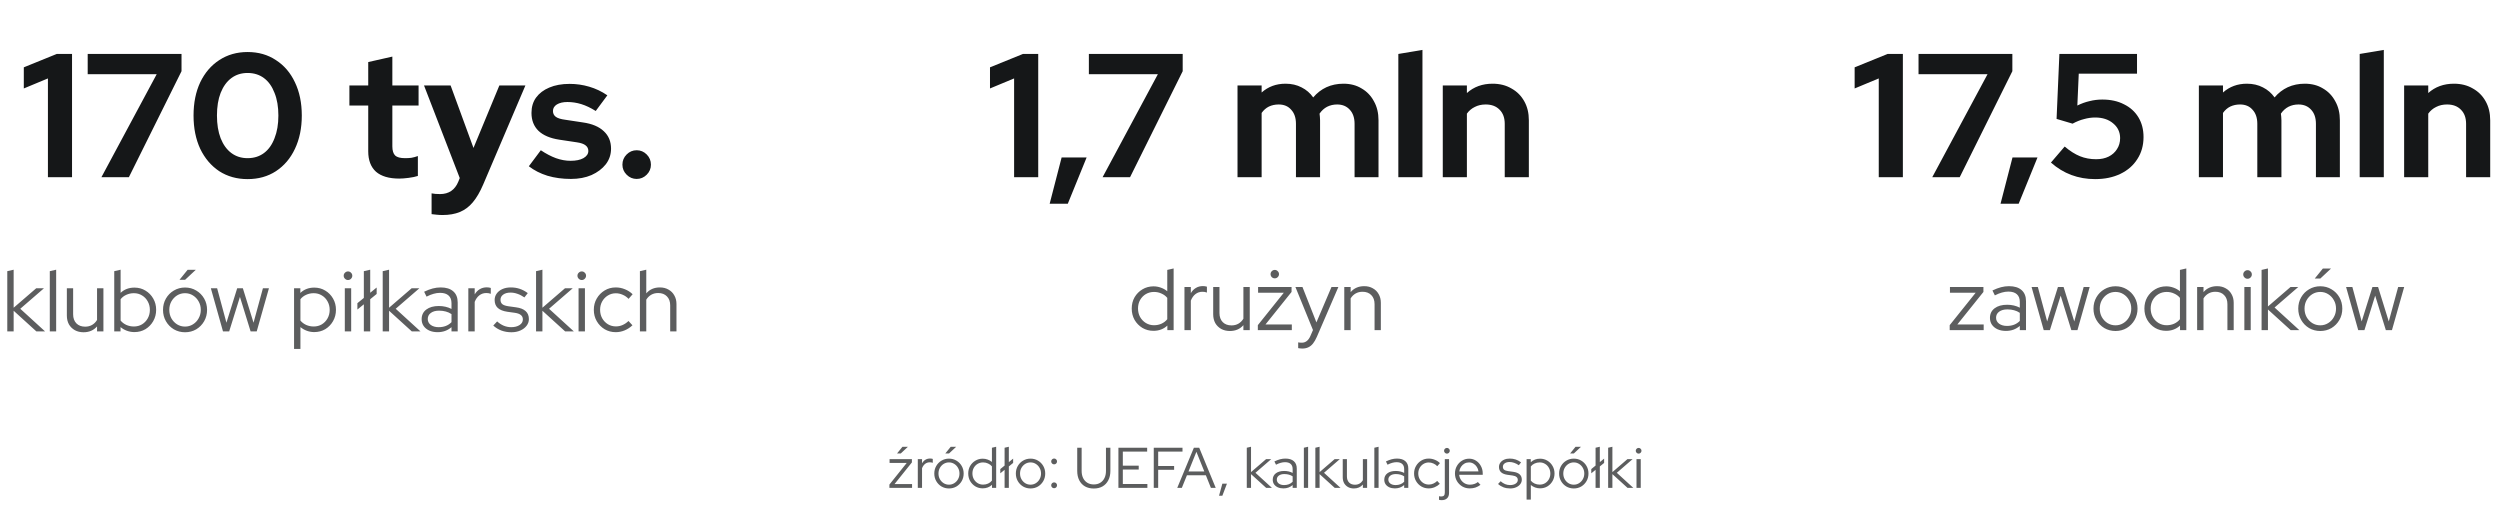 <svg width="523" height="110" viewBox="0 0 523 110" fill="none" xmlns="http://www.w3.org/2000/svg">
<path d="M393.036 37.065V16.406L387.991 18.505V14.086L394.877 11.288H398.081V37.065H393.036ZM404.23 37.065L415.793 15.522H401.357V11.288H420.985V14.896L409.974 37.065H404.23ZM418.51 42.626L421.014 32.941H426.243L422.303 42.626H418.51ZM438.299 37.47C434.74 37.47 431.659 36.316 429.056 34.008L431.929 30.657C433.033 31.59 434.101 32.265 435.132 32.683C436.164 33.1 437.293 33.309 438.52 33.309C439.527 33.309 440.398 33.125 441.135 32.756C441.871 32.388 442.448 31.873 442.866 31.21C443.308 30.547 443.529 29.774 443.529 28.89C443.529 27.638 443.038 26.607 442.056 25.797C441.098 24.986 439.846 24.581 438.299 24.581C437.538 24.581 436.765 24.692 435.979 24.913C435.194 25.109 434.396 25.428 433.586 25.87L430.235 24.876L430.824 11.288H447.064V15.412H434.875L434.58 22.077C435.415 21.66 436.262 21.353 437.121 21.157C437.98 20.936 438.876 20.825 439.809 20.825C441.552 20.825 443.062 21.157 444.339 21.82C445.64 22.458 446.646 23.366 447.358 24.544C448.07 25.723 448.426 27.098 448.426 28.669C448.426 30.412 447.997 31.946 447.137 33.272C446.303 34.598 445.124 35.629 443.602 36.365C442.08 37.102 440.312 37.47 438.299 37.47ZM460.003 37.065V17.879H465.048V19.352C466.423 18.125 468.092 17.511 470.056 17.511C471.308 17.511 472.425 17.769 473.407 18.284C474.389 18.775 475.199 19.475 475.838 20.383C476.623 19.45 477.544 18.738 478.6 18.247C479.68 17.756 480.871 17.511 482.172 17.511C483.62 17.511 484.884 17.842 485.965 18.505C487.069 19.143 487.929 20.04 488.542 21.193C489.181 22.323 489.5 23.648 489.5 25.171V37.065H484.492V25.907C484.492 24.655 484.16 23.673 483.497 22.961C482.835 22.224 481.951 21.856 480.846 21.856C480.085 21.856 479.385 22.016 478.747 22.335C478.133 22.654 477.605 23.133 477.163 23.771C477.188 23.992 477.213 24.213 477.237 24.434C477.262 24.655 477.274 24.901 477.274 25.171V37.065H472.229V25.907C472.229 24.655 471.898 23.673 471.235 22.961C470.596 22.224 469.725 21.856 468.62 21.856C467.859 21.856 467.172 22.004 466.558 22.298C465.969 22.593 465.465 23.035 465.048 23.624V37.065H460.003ZM493.647 37.065V11.288L498.692 10.441V37.065H493.647ZM502.944 37.065V17.879H507.989V19.463C509.437 18.162 511.229 17.511 513.365 17.511C514.863 17.511 516.176 17.842 517.306 18.505C518.459 19.143 519.355 20.04 519.994 21.193C520.632 22.323 520.951 23.648 520.951 25.171V37.065H515.906V25.907C515.906 24.655 515.55 23.673 514.838 22.961C514.126 22.224 513.157 21.856 511.929 21.856C511.07 21.856 510.309 22.028 509.646 22.372C508.983 22.691 508.431 23.157 507.989 23.771V37.065H502.944Z" fill="#151718"/>
<path d="M407.876 69.065V68.021L413.312 61.235H407.93V60.047H414.932V61.073L409.478 67.877H414.986V69.065H407.876ZM419.628 69.227C418.968 69.227 418.386 69.113 417.882 68.885C417.39 68.657 417 68.339 416.712 67.931C416.436 67.523 416.298 67.049 416.298 66.509C416.298 65.657 416.622 64.985 417.27 64.493C417.918 64.001 418.794 63.755 419.898 63.755C420.87 63.755 421.752 63.959 422.544 64.367V63.179C422.544 62.459 422.34 61.919 421.932 61.559C421.524 61.187 420.93 61.001 420.15 61.001C419.706 61.001 419.256 61.067 418.8 61.199C418.356 61.319 417.864 61.517 417.324 61.793L416.82 60.767C417.468 60.455 418.068 60.227 418.62 60.083C419.172 59.939 419.724 59.867 420.276 59.867C421.416 59.867 422.292 60.137 422.904 60.677C423.528 61.217 423.84 61.991 423.84 62.999V69.065H422.544V68.183C422.136 68.531 421.686 68.795 421.194 68.975C420.714 69.143 420.192 69.227 419.628 69.227ZM417.576 66.473C417.576 66.977 417.786 67.391 418.206 67.715C418.638 68.027 419.19 68.183 419.862 68.183C420.402 68.183 420.894 68.099 421.338 67.931C421.782 67.763 422.184 67.499 422.544 67.139V65.447C422.172 65.195 421.776 65.015 421.356 64.907C420.936 64.787 420.462 64.727 419.934 64.727C419.214 64.727 418.638 64.889 418.206 65.213C417.786 65.525 417.576 65.945 417.576 66.473ZM427.546 69.065L425.008 60.047H426.322L428.266 67.247L430.516 60.047H431.704L433.936 67.247L435.898 60.047H437.158L434.602 69.065H433.324L431.092 61.847L428.842 69.065H427.546ZM442.564 69.245C441.712 69.245 440.932 69.041 440.224 68.633C439.528 68.213 438.976 67.649 438.568 66.941C438.16 66.233 437.956 65.441 437.956 64.565C437.956 63.689 438.16 62.897 438.568 62.189C438.976 61.481 439.528 60.923 440.224 60.515C440.932 60.095 441.712 59.885 442.564 59.885C443.428 59.885 444.208 60.095 444.904 60.515C445.6 60.923 446.152 61.481 446.56 62.189C446.968 62.897 447.172 63.689 447.172 64.565C447.172 65.441 446.968 66.233 446.56 66.941C446.152 67.649 445.6 68.213 444.904 68.633C444.208 69.041 443.428 69.245 442.564 69.245ZM442.564 68.057C443.176 68.057 443.728 67.901 444.22 67.589C444.724 67.277 445.12 66.857 445.408 66.329C445.708 65.801 445.858 65.213 445.858 64.565C445.858 63.905 445.708 63.317 445.408 62.801C445.12 62.273 444.724 61.853 444.22 61.541C443.728 61.229 443.176 61.073 442.564 61.073C441.952 61.073 441.394 61.229 440.89 61.541C440.398 61.853 440.002 62.273 439.702 62.801C439.414 63.317 439.27 63.905 439.27 64.565C439.27 65.213 439.414 65.801 439.702 66.329C440.002 66.857 440.398 67.277 440.89 67.589C441.394 67.901 441.952 68.057 442.564 68.057ZM453.145 69.209C452.305 69.209 451.537 69.005 450.841 68.597C450.157 68.177 449.611 67.619 449.203 66.923C448.807 66.215 448.609 65.423 448.609 64.547C448.609 63.671 448.807 62.885 449.203 62.189C449.611 61.493 450.157 60.941 450.841 60.533C451.537 60.113 452.311 59.903 453.163 59.903C453.691 59.903 454.201 59.993 454.693 60.173C455.185 60.341 455.635 60.593 456.043 60.929V56.465L457.375 56.159V69.065H456.061V68.111C455.269 68.843 454.297 69.209 453.145 69.209ZM453.271 68.039C453.835 68.039 454.357 67.931 454.837 67.715C455.329 67.487 455.731 67.175 456.043 66.779V62.315C455.731 61.931 455.329 61.631 454.837 61.415C454.357 61.187 453.835 61.073 453.271 61.073C452.647 61.073 452.077 61.223 451.561 61.523C451.057 61.823 450.655 62.237 450.355 62.765C450.067 63.281 449.923 63.869 449.923 64.529C449.923 65.189 450.067 65.783 450.355 66.311C450.655 66.839 451.057 67.259 451.561 67.571C452.077 67.883 452.647 68.039 453.271 68.039ZM459.64 69.065V60.047H460.972V61.109C461.68 60.281 462.628 59.867 463.816 59.867C464.5 59.867 465.1 60.017 465.616 60.317C466.144 60.605 466.552 61.013 466.84 61.541C467.14 62.057 467.29 62.663 467.29 63.359V69.065H465.976V63.629C465.976 62.825 465.748 62.195 465.292 61.739C464.848 61.271 464.236 61.037 463.456 61.037C462.916 61.037 462.436 61.157 462.016 61.397C461.596 61.637 461.248 61.979 460.972 62.423V69.065H459.64ZM469.519 69.065V60.047H470.851V69.065H469.519ZM470.185 58.319C469.945 58.319 469.735 58.229 469.555 58.049C469.375 57.869 469.285 57.659 469.285 57.419C469.285 57.167 469.375 56.957 469.555 56.789C469.735 56.609 469.945 56.519 470.185 56.519C470.437 56.519 470.647 56.609 470.815 56.789C470.995 56.957 471.085 57.167 471.085 57.419C471.085 57.659 470.995 57.869 470.815 58.049C470.647 58.229 470.437 58.319 470.185 58.319ZM473.122 69.065V56.465L474.454 56.159V64.115L479.17 60.047H480.79L475.84 64.331L481.024 69.065H479.206L474.454 64.745V69.065H473.122ZM485.402 69.245C484.55 69.245 483.77 69.041 483.062 68.633C482.366 68.213 481.814 67.649 481.406 66.941C480.998 66.233 480.794 65.441 480.794 64.565C480.794 63.689 480.998 62.897 481.406 62.189C481.814 61.481 482.366 60.923 483.062 60.515C483.77 60.095 484.55 59.885 485.402 59.885C486.266 59.885 487.046 60.095 487.742 60.515C488.438 60.923 488.99 61.481 489.398 62.189C489.806 62.897 490.01 63.689 490.01 64.565C490.01 65.441 489.806 66.233 489.398 66.941C488.99 67.649 488.438 68.213 487.742 68.633C487.046 69.041 486.266 69.245 485.402 69.245ZM485.402 68.057C486.014 68.057 486.566 67.901 487.058 67.589C487.562 67.277 487.958 66.857 488.246 66.329C488.546 65.801 488.696 65.213 488.696 64.565C488.696 63.905 488.546 63.317 488.246 62.801C487.958 62.273 487.562 61.853 487.058 61.541C486.566 61.229 486.014 61.073 485.402 61.073C484.79 61.073 484.232 61.229 483.728 61.541C483.236 61.853 482.84 62.273 482.54 62.801C482.252 63.317 482.108 63.905 482.108 64.565C482.108 65.213 482.252 65.801 482.54 66.329C482.84 66.857 483.236 67.277 483.728 67.589C484.232 67.901 484.79 68.057 485.402 68.057ZM484.25 58.265L485.942 56.177H487.652L485.42 58.265H484.25ZM493.341 69.065L490.803 60.047H492.117L494.061 67.247L496.311 60.047H497.499L499.731 67.247L501.693 60.047H502.953L500.397 69.065H499.119L496.887 61.847L494.637 69.065H493.341Z" fill="#5C5D5E"/>
<path d="M212.151 37.065V16.406L207.106 18.505V14.086L213.992 11.288H217.196V37.065H212.151ZM219.588 42.626L222.092 32.941H227.322L223.381 42.626H219.588ZM230.664 37.065L242.227 15.522H227.792V11.288H247.419V14.896L236.409 37.065H230.664ZM258.888 37.065V17.879H263.933V19.352C265.308 18.125 266.977 17.511 268.941 17.511C270.193 17.511 271.311 17.769 272.293 18.284C273.275 18.775 274.085 19.475 274.723 20.383C275.509 19.45 276.429 18.738 277.485 18.247C278.565 17.756 279.756 17.511 281.057 17.511C282.505 17.511 283.77 17.842 284.85 18.505C285.955 19.143 286.814 20.04 287.428 21.193C288.066 22.323 288.385 23.648 288.385 25.171V37.065H283.377V25.907C283.377 24.655 283.045 23.673 282.383 22.961C281.72 22.224 280.836 21.856 279.731 21.856C278.97 21.856 278.27 22.016 277.632 22.335C277.018 22.654 276.491 23.133 276.049 23.771C276.073 23.992 276.098 24.213 276.122 24.434C276.147 24.655 276.159 24.901 276.159 25.171V37.065H271.114V25.907C271.114 24.655 270.783 23.673 270.12 22.961C269.482 22.224 268.61 21.856 267.505 21.856C266.744 21.856 266.057 22.004 265.443 22.298C264.854 22.593 264.351 23.035 263.933 23.624V37.065H258.888ZM292.532 37.065V11.288L297.577 10.441V37.065H292.532ZM301.829 37.065V17.879H306.874V19.463C308.322 18.162 310.115 17.511 312.25 17.511C313.748 17.511 315.061 17.842 316.191 18.505C317.345 19.143 318.241 20.04 318.879 21.193C319.517 22.323 319.836 23.648 319.836 25.171V37.065H314.791V25.907C314.791 24.655 314.435 23.673 313.723 22.961C313.011 22.224 312.042 21.856 310.814 21.856C309.955 21.856 309.194 22.028 308.531 22.372C307.868 22.691 307.316 23.157 306.874 23.771V37.065H301.829Z" fill="#151718"/>
<path d="M241.294 69.209C240.454 69.209 239.686 69.005 238.99 68.597C238.306 68.177 237.76 67.619 237.352 66.923C236.956 66.215 236.758 65.423 236.758 64.547C236.758 63.671 236.956 62.885 237.352 62.189C237.76 61.493 238.306 60.941 238.99 60.533C239.686 60.113 240.46 59.903 241.312 59.903C241.84 59.903 242.35 59.993 242.842 60.173C243.334 60.341 243.784 60.593 244.192 60.929V56.465L245.524 56.159V69.065H244.21V68.111C243.418 68.843 242.446 69.209 241.294 69.209ZM241.42 68.039C241.984 68.039 242.506 67.931 242.986 67.715C243.478 67.487 243.88 67.175 244.192 66.779V62.315C243.88 61.931 243.478 61.631 242.986 61.415C242.506 61.187 241.984 61.073 241.42 61.073C240.796 61.073 240.226 61.223 239.71 61.523C239.206 61.823 238.804 62.237 238.504 62.765C238.216 63.281 238.072 63.869 238.072 64.529C238.072 65.189 238.216 65.783 238.504 66.311C238.804 66.839 239.206 67.259 239.71 67.571C240.226 67.883 240.796 68.039 241.42 68.039ZM247.789 69.065V60.047H249.121V61.325C249.397 60.857 249.745 60.497 250.165 60.245C250.597 59.981 251.089 59.849 251.641 59.849C251.953 59.849 252.235 59.891 252.487 59.975V61.199C252.331 61.139 252.175 61.097 252.019 61.073C251.863 61.049 251.707 61.037 251.551 61.037C250.999 61.037 250.513 61.199 250.093 61.523C249.685 61.835 249.361 62.291 249.121 62.891V69.065H247.789ZM257.292 69.245C256.608 69.245 256.002 69.101 255.474 68.813C254.946 68.513 254.532 68.105 254.232 67.589C253.944 67.061 253.8 66.449 253.8 65.753V60.047H255.114V65.483C255.114 66.287 255.342 66.923 255.798 67.391C256.254 67.847 256.866 68.075 257.634 68.075C258.174 68.075 258.654 67.955 259.074 67.715C259.506 67.463 259.854 67.115 260.118 66.671V60.047H261.45V69.065H260.118V68.021C259.41 68.837 258.468 69.245 257.292 69.245ZM263.139 69.065V68.021L268.575 61.235H263.193V60.047H270.195V61.073L264.741 67.877H270.249V69.065H263.139ZM266.685 58.229C266.445 58.229 266.235 58.145 266.055 57.977C265.887 57.797 265.803 57.587 265.803 57.347C265.803 57.107 265.887 56.903 266.055 56.735C266.235 56.555 266.445 56.465 266.685 56.465C266.925 56.465 267.129 56.555 267.297 56.735C267.477 56.903 267.567 57.107 267.567 57.347C267.567 57.587 267.477 57.797 267.297 57.977C267.129 58.145 266.925 58.229 266.685 58.229ZM272.425 72.917C272.257 72.917 272.095 72.905 271.939 72.881C271.795 72.869 271.675 72.851 271.579 72.827V71.621C271.783 71.669 272.035 71.693 272.335 71.693C273.127 71.693 273.727 71.225 274.135 70.289L274.675 69.047L271.003 60.047H272.479L275.395 67.445L278.545 60.047H279.985L275.485 70.469C275.233 71.045 274.963 71.513 274.675 71.873C274.387 72.233 274.057 72.497 273.685 72.665C273.325 72.833 272.905 72.917 272.425 72.917ZM281.223 69.065V60.047H282.555V61.109C283.263 60.281 284.211 59.867 285.399 59.867C286.083 59.867 286.683 60.017 287.199 60.317C287.727 60.605 288.135 61.013 288.423 61.541C288.723 62.057 288.873 62.663 288.873 63.359V69.065H287.559V63.629C287.559 62.825 287.331 62.195 286.875 61.739C286.431 61.271 285.819 61.037 285.039 61.037C284.499 61.037 284.019 61.157 283.599 61.397C283.179 61.637 282.831 61.979 282.555 62.423V69.065H281.223Z" fill="#5C5D5E"/>
<path d="M10.025 37.065V16.406L4.98 18.505V14.086L11.866 11.288H15.07V37.065H10.025ZM21.219 37.065L32.782 15.522H18.346V11.288H37.974V14.896L26.963 37.065H21.219ZM51.794 37.47C49.56 37.47 47.584 36.918 45.865 35.813C44.171 34.684 42.846 33.125 41.888 31.136C40.955 29.123 40.489 26.803 40.489 24.176C40.489 21.525 40.955 19.205 41.888 17.216C42.846 15.228 44.171 13.681 45.865 12.576C47.584 11.447 49.56 10.883 51.794 10.883C54.053 10.883 56.029 11.447 57.723 12.576C59.441 13.681 60.767 15.228 61.7 17.216C62.657 19.205 63.136 21.525 63.136 24.176C63.136 26.803 62.657 29.123 61.7 31.136C60.767 33.125 59.441 34.684 57.723 35.813C56.029 36.918 54.053 37.47 51.794 37.47ZM51.794 33.088C53.12 33.088 54.261 32.732 55.219 32.02C56.176 31.308 56.913 30.277 57.428 28.927C57.968 27.576 58.238 25.993 58.238 24.176C58.238 22.335 57.968 20.752 57.428 19.426C56.913 18.076 56.176 17.044 55.219 16.333C54.261 15.621 53.12 15.265 51.794 15.265C50.493 15.265 49.364 15.621 48.406 16.333C47.449 17.044 46.7 18.076 46.16 19.426C45.644 20.752 45.387 22.335 45.387 24.176C45.387 25.993 45.644 27.576 46.16 28.927C46.7 30.277 47.449 31.308 48.406 32.02C49.364 32.732 50.493 33.088 51.794 33.088ZM83.515 37.359C81.379 37.359 79.759 36.881 78.654 35.923C77.574 34.941 77.034 33.517 77.034 31.652V22.077H73.094V17.879H77.034V12.982L82.079 11.84V17.879H87.566V22.077H82.079V30.621C82.079 31.504 82.276 32.143 82.668 32.535C83.061 32.904 83.749 33.088 84.731 33.088C85.222 33.088 85.663 33.063 86.056 33.014C86.474 32.941 86.928 32.818 87.419 32.646V36.807C86.903 36.979 86.253 37.114 85.467 37.212C84.706 37.31 84.055 37.359 83.515 37.359ZM92.572 44.982C92.13 44.982 91.7 44.958 91.283 44.909C90.89 44.884 90.558 44.847 90.288 44.798V40.453C90.779 40.551 91.369 40.6 92.056 40.6C93.897 40.6 95.174 39.729 95.886 37.986L96.18 37.249L88.705 17.879H94.266L99.053 30.952L104.466 17.879H109.916L101.078 38.612C100.415 40.158 99.691 41.398 98.905 42.331C98.12 43.264 97.212 43.939 96.18 44.356C95.174 44.774 93.971 44.982 92.572 44.982ZM119.435 37.433C117.667 37.433 116.034 37.212 114.537 36.77C113.039 36.304 111.738 35.641 110.633 34.782L113.138 31.431C114.242 32.167 115.298 32.72 116.304 33.088C117.336 33.456 118.354 33.64 119.361 33.64C120.49 33.64 121.386 33.456 122.049 33.088C122.737 32.695 123.08 32.192 123.08 31.578C123.08 31.087 122.884 30.694 122.491 30.4C122.123 30.105 121.521 29.896 120.687 29.774L117.004 29.221C115.089 28.927 113.641 28.313 112.659 27.38C111.677 26.423 111.186 25.171 111.186 23.624C111.186 22.372 111.505 21.304 112.143 20.42C112.806 19.512 113.727 18.812 114.905 18.321C116.108 17.806 117.532 17.548 119.177 17.548C120.576 17.548 121.939 17.744 123.264 18.137C124.615 18.53 125.879 19.131 127.057 19.941L124.627 23.219C123.571 22.556 122.565 22.077 121.607 21.783C120.65 21.488 119.68 21.341 118.698 21.341C117.79 21.341 117.053 21.513 116.489 21.856C115.949 22.2 115.678 22.654 115.678 23.219C115.678 23.734 115.875 24.139 116.268 24.434C116.66 24.729 117.336 24.937 118.293 25.06L121.939 25.612C123.854 25.883 125.314 26.496 126.321 27.454C127.327 28.387 127.831 29.602 127.831 31.099C127.831 32.327 127.462 33.419 126.726 34.377C125.989 35.31 124.995 36.058 123.743 36.623C122.491 37.163 121.055 37.433 119.435 37.433ZM133.192 37.433C132.382 37.433 131.682 37.139 131.093 36.549C130.504 35.96 130.209 35.261 130.209 34.45C130.209 33.616 130.504 32.904 131.093 32.315C131.682 31.725 132.382 31.431 133.192 31.431C134.002 31.431 134.702 31.725 135.291 32.315C135.88 32.904 136.175 33.616 136.175 34.45C136.175 35.261 135.88 35.96 135.291 36.549C134.702 37.139 134.002 37.433 133.192 37.433Z" fill="#151718"/>
<path d="M1.523 69.328V56.728L2.855 56.422V64.378L7.571 60.31H9.191L4.241 64.594L9.425 69.328H7.607L2.855 65.008V69.328H1.523ZM10.417 69.328V56.728L11.749 56.422V69.328H10.417ZM17.477 69.508C16.793 69.508 16.187 69.364 15.659 69.076C15.131 68.776 14.717 68.368 14.417 67.852C14.129 67.324 13.985 66.712 13.985 66.016V60.31H15.299V65.746C15.299 66.55 15.527 67.186 15.983 67.654C16.439 68.11 17.051 68.338 17.819 68.338C18.359 68.338 18.839 68.218 19.259 67.978C19.691 67.726 20.039 67.378 20.303 66.934V60.31H21.635V69.328H20.303V68.284C19.595 69.1 18.653 69.508 17.477 69.508ZM23.9 69.328V56.728L25.232 56.422V61.264C26 60.532 26.966 60.166 28.13 60.166C28.982 60.166 29.75 60.376 30.434 60.796C31.118 61.204 31.658 61.756 32.054 62.452C32.462 63.148 32.666 63.934 32.666 64.81C32.666 65.686 32.462 66.478 32.054 67.186C31.658 67.882 31.118 68.44 30.434 68.86C29.75 69.268 28.976 69.472 28.112 69.472C27.584 69.472 27.068 69.382 26.564 69.202C26.072 69.022 25.622 68.764 25.214 68.428V69.328H23.9ZM28.004 68.302C28.64 68.302 29.21 68.152 29.714 67.852C30.218 67.54 30.614 67.126 30.902 66.61C31.202 66.082 31.352 65.488 31.352 64.828C31.352 64.168 31.202 63.574 30.902 63.046C30.614 62.518 30.218 62.104 29.714 61.804C29.21 61.492 28.64 61.336 28.004 61.336C27.44 61.336 26.912 61.45 26.42 61.678C25.94 61.894 25.544 62.2 25.232 62.596V67.06C25.544 67.444 25.946 67.75 26.438 67.978C26.93 68.194 27.452 68.302 28.004 68.302ZM38.711 69.508C37.859 69.508 37.079 69.304 36.371 68.896C35.675 68.476 35.123 67.912 34.715 67.204C34.307 66.496 34.103 65.704 34.103 64.828C34.103 63.952 34.307 63.16 34.715 62.452C35.123 61.744 35.675 61.186 36.371 60.778C37.079 60.358 37.859 60.148 38.711 60.148C39.575 60.148 40.355 60.358 41.051 60.778C41.747 61.186 42.299 61.744 42.707 62.452C43.115 63.16 43.319 63.952 43.319 64.828C43.319 65.704 43.115 66.496 42.707 67.204C42.299 67.912 41.747 68.476 41.051 68.896C40.355 69.304 39.575 69.508 38.711 69.508ZM38.711 68.32C39.323 68.32 39.875 68.164 40.367 67.852C40.871 67.54 41.267 67.12 41.555 66.592C41.855 66.064 42.005 65.476 42.005 64.828C42.005 64.168 41.855 63.58 41.555 63.064C41.267 62.536 40.871 62.116 40.367 61.804C39.875 61.492 39.323 61.336 38.711 61.336C38.099 61.336 37.541 61.492 37.037 61.804C36.545 62.116 36.149 62.536 35.849 63.064C35.561 63.58 35.417 64.168 35.417 64.828C35.417 65.476 35.561 66.064 35.849 66.592C36.149 67.12 36.545 67.54 37.037 67.852C37.541 68.164 38.099 68.32 38.711 68.32ZM37.559 58.528L39.251 56.44H40.961L38.729 58.528H37.559ZM46.649 69.328L44.111 60.31H45.425L47.369 67.51L49.619 60.31H50.807L53.039 67.51L55.001 60.31H56.261L53.705 69.328H52.427L50.195 62.11L47.945 69.328H46.649ZM61.517 73V60.31H62.831V61.282C63.611 60.538 64.583 60.166 65.747 60.166C66.599 60.166 67.367 60.376 68.051 60.796C68.735 61.204 69.275 61.756 69.671 62.452C70.079 63.148 70.283 63.934 70.283 64.81C70.283 65.686 70.079 66.478 69.671 67.186C69.275 67.882 68.735 68.44 68.051 68.86C67.367 69.268 66.593 69.472 65.729 69.472C65.201 69.472 64.691 69.382 64.199 69.202C63.707 69.022 63.257 68.764 62.849 68.428V73H61.517ZM65.621 68.302C66.257 68.302 66.827 68.152 67.331 67.852C67.835 67.54 68.231 67.126 68.519 66.61C68.819 66.082 68.969 65.488 68.969 64.828C68.969 64.168 68.819 63.574 68.519 63.046C68.231 62.518 67.835 62.104 67.331 61.804C66.827 61.492 66.257 61.336 65.621 61.336C65.057 61.336 64.529 61.45 64.037 61.678C63.557 61.894 63.161 62.2 62.849 62.596V67.06C63.161 67.444 63.563 67.75 64.055 67.978C64.547 68.194 65.069 68.302 65.621 68.302ZM72.134 69.328V60.31H73.466V69.328H72.134ZM72.8 58.582C72.56 58.582 72.35 58.492 72.17 58.312C71.99 58.132 71.9 57.922 71.9 57.682C71.9 57.43 71.99 57.22 72.17 57.052C72.35 56.872 72.56 56.782 72.8 56.782C73.052 56.782 73.262 56.872 73.43 57.052C73.61 57.22 73.7 57.43 73.7 57.682C73.7 57.922 73.61 58.132 73.43 58.312C73.262 58.492 73.052 58.582 72.8 58.582ZM76.115 69.328V63.658L74.766 64.756V63.424L76.115 62.326V56.728L77.448 56.422V61.246L78.797 60.148V61.498L77.448 62.596V69.328H76.115ZM80.062 69.328V56.728L81.394 56.422V64.378L86.11 60.31H87.73L82.78 64.594L87.964 69.328H86.146L81.394 65.008V69.328H80.062ZM91.537 69.49C90.877 69.49 90.295 69.376 89.791 69.148C89.299 68.92 88.909 68.602 88.621 68.194C88.345 67.786 88.207 67.312 88.207 66.772C88.207 65.92 88.531 65.248 89.179 64.756C89.827 64.264 90.703 64.018 91.807 64.018C92.779 64.018 93.661 64.222 94.453 64.63V63.442C94.453 62.722 94.249 62.182 93.841 61.822C93.433 61.45 92.839 61.264 92.059 61.264C91.615 61.264 91.165 61.33 90.709 61.462C90.265 61.582 89.773 61.78 89.233 62.056L88.729 61.03C89.377 60.718 89.977 60.49 90.529 60.346C91.081 60.202 91.633 60.13 92.185 60.13C93.325 60.13 94.201 60.4 94.813 60.94C95.437 61.48 95.749 62.254 95.749 63.262V69.328H94.453V68.446C94.045 68.794 93.595 69.058 93.103 69.238C92.623 69.406 92.101 69.49 91.537 69.49ZM89.485 66.736C89.485 67.24 89.695 67.654 90.115 67.978C90.547 68.29 91.099 68.446 91.771 68.446C92.311 68.446 92.803 68.362 93.247 68.194C93.691 68.026 94.093 67.762 94.453 67.402V65.71C94.081 65.458 93.685 65.278 93.265 65.17C92.845 65.05 92.371 64.99 91.843 64.99C91.123 64.99 90.547 65.152 90.115 65.476C89.695 65.788 89.485 66.208 89.485 66.736ZM97.974 69.328V60.31H99.306V61.588C99.582 61.12 99.93 60.76 100.35 60.508C100.782 60.244 101.274 60.112 101.826 60.112C102.138 60.112 102.42 60.154 102.672 60.238V61.462C102.516 61.402 102.36 61.36 102.204 61.336C102.048 61.312 101.892 61.3 101.736 61.3C101.184 61.3 100.698 61.462 100.278 61.786C99.87 62.098 99.546 62.554 99.306 63.154V69.328H97.974ZM106.989 69.508C106.245 69.508 105.543 69.388 104.883 69.148C104.235 68.896 103.671 68.548 103.191 68.104L104.001 67.24C104.421 67.624 104.883 67.924 105.387 68.14C105.891 68.344 106.407 68.446 106.935 68.446C107.655 68.446 108.243 68.296 108.699 67.996C109.155 67.696 109.383 67.306 109.383 66.826C109.383 66.43 109.245 66.124 108.969 65.908C108.705 65.68 108.285 65.524 107.709 65.44L106.143 65.224C105.243 65.092 104.571 64.822 104.127 64.414C103.695 64.006 103.479 63.454 103.479 62.758C103.479 62.254 103.623 61.804 103.911 61.408C104.199 61.012 104.595 60.7 105.099 60.472C105.615 60.244 106.203 60.13 106.863 60.13C107.523 60.13 108.141 60.226 108.717 60.418C109.293 60.61 109.857 60.91 110.409 61.318L109.707 62.218C109.203 61.87 108.711 61.618 108.231 61.462C107.763 61.294 107.283 61.21 106.791 61.21C106.167 61.21 105.663 61.348 105.279 61.624C104.895 61.9 104.703 62.26 104.703 62.704C104.703 63.112 104.835 63.424 105.099 63.64C105.363 63.844 105.789 63.988 106.377 64.072L107.943 64.288C108.843 64.408 109.515 64.672 109.959 65.08C110.415 65.488 110.643 66.046 110.643 66.754C110.643 67.27 110.481 67.738 110.157 68.158C109.833 68.578 109.395 68.908 108.843 69.148C108.303 69.388 107.685 69.508 106.989 69.508ZM112.142 69.328V56.728L113.474 56.422V64.378L118.19 60.31H119.81L114.86 64.594L120.044 69.328H118.226L113.474 65.008V69.328H112.142ZM121.036 69.328V60.31H122.368V69.328H121.036ZM121.702 58.582C121.462 58.582 121.252 58.492 121.072 58.312C120.892 58.132 120.802 57.922 120.802 57.682C120.802 57.43 120.892 57.22 121.072 57.052C121.252 56.872 121.462 56.782 121.702 56.782C121.954 56.782 122.164 56.872 122.332 57.052C122.512 57.22 122.602 57.43 122.602 57.682C122.602 57.922 122.512 58.132 122.332 58.312C122.164 58.492 121.954 58.582 121.702 58.582ZM128.816 69.49C127.964 69.49 127.19 69.286 126.494 68.878C125.798 68.458 125.246 67.894 124.838 67.186C124.43 66.478 124.226 65.686 124.226 64.81C124.226 63.934 124.43 63.148 124.838 62.452C125.246 61.744 125.798 61.18 126.494 60.76C127.19 60.34 127.964 60.13 128.816 60.13C129.476 60.13 130.112 60.256 130.724 60.508C131.336 60.748 131.876 61.096 132.344 61.552L131.498 62.524C131.138 62.14 130.724 61.852 130.256 61.66C129.8 61.456 129.326 61.354 128.834 61.354C128.222 61.354 127.664 61.51 127.16 61.822C126.668 62.122 126.272 62.536 125.972 63.064C125.684 63.58 125.54 64.162 125.54 64.81C125.54 65.458 125.684 66.046 125.972 66.574C126.272 67.102 126.674 67.522 127.178 67.834C127.682 68.134 128.24 68.284 128.852 68.284C129.344 68.284 129.806 68.188 130.238 67.996C130.682 67.804 131.096 67.522 131.48 67.15L132.308 68.05C131.828 68.506 131.288 68.86 130.688 69.112C130.088 69.364 129.464 69.49 128.816 69.49ZM133.868 69.328V56.728L135.2 56.422V61.372C135.908 60.544 136.856 60.13 138.044 60.13C138.728 60.13 139.328 60.28 139.844 60.58C140.372 60.868 140.78 61.276 141.068 61.804C141.368 62.32 141.518 62.926 141.518 63.622V69.328H140.204V63.892C140.204 63.088 139.976 62.458 139.52 62.002C139.076 61.534 138.464 61.3 137.684 61.3C137.144 61.3 136.664 61.42 136.244 61.66C135.824 61.9 135.476 62.242 135.2 62.686V69.328H133.868Z" fill="#5C5D5E"/>
<path d="M186.064 102.065L186.064 101.369L189.688 96.845L186.1 96.845L186.1 96.053L190.768 96.053L190.768 96.737L187.132 101.273L190.804 101.273L190.804 102.065L186.064 102.065ZM187.66 94.865L188.788 93.473L189.928 93.473L188.44 94.865L187.66 94.865ZM192.003 102.065L192.003 96.053L192.891 96.053L192.891 96.905C193.075 96.593 193.307 96.353 193.587 96.185C193.875 96.009 194.203 95.921 194.571 95.921C194.779 95.921 194.967 95.949 195.135 96.005L195.135 96.821C195.031 96.781 194.927 96.753 194.823 96.737C194.719 96.721 194.615 96.713 194.511 96.713C194.143 96.713 193.819 96.821 193.539 97.037C193.267 97.245 193.051 97.549 192.891 97.949L192.891 102.065L192.003 102.065ZM198.526 102.185C197.958 102.185 197.438 102.049 196.966 101.777C196.502 101.497 196.134 101.121 195.862 100.649C195.59 100.177 195.454 99.649 195.454 99.065C195.454 98.481 195.59 97.953 195.862 97.481C196.134 97.009 196.502 96.637 196.966 96.365C197.438 96.085 197.958 95.945 198.526 95.945C199.102 95.945 199.622 96.085 200.086 96.365C200.55 96.637 200.918 97.009 201.19 97.481C201.462 97.953 201.598 98.481 201.598 99.065C201.598 99.649 201.462 100.177 201.19 100.649C200.918 101.121 200.55 101.497 200.086 101.777C199.622 102.049 199.102 102.185 198.526 102.185ZM198.526 101.393C198.934 101.393 199.302 101.289 199.63 101.081C199.966 100.873 200.23 100.593 200.422 100.241C200.622 99.889 200.722 99.497 200.722 99.065C200.722 98.625 200.622 98.233 200.422 97.889C200.23 97.537 199.966 97.257 199.63 97.049C199.302 96.841 198.934 96.737 198.526 96.737C198.118 96.737 197.746 96.841 197.41 97.049C197.082 97.257 196.818 97.537 196.618 97.889C196.426 98.233 196.33 98.625 196.33 99.065C196.33 99.497 196.426 99.889 196.618 100.241C196.818 100.593 197.082 100.873 197.41 101.081C197.746 101.289 198.118 101.393 198.526 101.393ZM197.758 94.865L198.886 93.473L200.026 93.473L198.538 94.865L197.758 94.865ZM205.579 102.161C205.019 102.161 204.507 102.025 204.043 101.753C203.587 101.473 203.223 101.101 202.951 100.637C202.687 100.165 202.555 99.637 202.555 99.053C202.555 98.469 202.687 97.945 202.951 97.481C203.223 97.017 203.587 96.649 204.043 96.377C204.507 96.097 205.023 95.957 205.591 95.957C205.943 95.957 206.283 96.017 206.611 96.137C206.939 96.249 207.239 96.417 207.511 96.641L207.511 93.665L208.399 93.461L208.399 102.065L207.523 102.065L207.523 101.429C206.995 101.917 206.347 102.161 205.579 102.161ZM205.663 101.381C206.039 101.381 206.387 101.309 206.707 101.165C207.035 101.013 207.303 100.805 207.511 100.541L207.511 97.565C207.303 97.309 207.035 97.109 206.707 96.965C206.387 96.813 206.039 96.737 205.663 96.737C205.247 96.737 204.867 96.837 204.523 97.037C204.187 97.237 203.919 97.513 203.719 97.865C203.527 98.209 203.431 98.601 203.431 99.041C203.431 99.481 203.527 99.877 203.719 100.229C203.919 100.581 204.187 100.861 204.523 101.069C204.867 101.277 205.247 101.381 205.663 101.381ZM210.161 102.065L210.161 98.285L209.261 99.017L209.261 98.129L210.161 97.397L210.161 93.665L211.049 93.461L211.049 96.677L211.949 95.945L211.949 96.845L211.049 97.577L211.049 102.065L210.161 102.065ZM215.588 102.185C215.02 102.185 214.5 102.049 214.028 101.777C213.564 101.497 213.196 101.121 212.924 100.649C212.652 100.177 212.516 99.649 212.516 99.065C212.516 98.481 212.652 97.953 212.924 97.481C213.196 97.009 213.564 96.637 214.028 96.365C214.5 96.085 215.02 95.945 215.588 95.945C216.164 95.945 216.684 96.085 217.148 96.365C217.612 96.637 217.98 97.009 218.252 97.481C218.524 97.953 218.66 98.481 218.66 99.065C218.66 99.649 218.524 100.177 218.252 100.649C217.98 101.121 217.612 101.497 217.148 101.777C216.684 102.049 216.164 102.185 215.588 102.185ZM215.588 101.393C215.996 101.393 216.364 101.289 216.692 101.081C217.028 100.873 217.292 100.593 217.484 100.241C217.684 99.889 217.784 99.497 217.784 99.065C217.784 98.625 217.684 98.233 217.484 97.889C217.292 97.537 217.028 97.257 216.692 97.049C216.364 96.841 215.996 96.737 215.588 96.737C215.18 96.737 214.808 96.841 214.472 97.049C214.144 97.257 213.88 97.537 213.68 97.889C213.488 98.233 213.392 98.625 213.392 99.065C213.392 99.497 213.488 99.889 213.68 100.241C213.88 100.593 214.144 100.873 214.472 101.081C214.808 101.289 215.18 101.393 215.588 101.393ZM220.521 102.137C220.353 102.137 220.209 102.077 220.089 101.957C219.969 101.837 219.909 101.693 219.909 101.525C219.909 101.357 219.969 101.213 220.089 101.093C220.209 100.973 220.353 100.913 220.521 100.913C220.689 100.913 220.833 100.973 220.953 101.093C221.073 101.213 221.133 101.357 221.133 101.525C221.133 101.693 221.073 101.837 220.953 101.957C220.833 102.077 220.689 102.137 220.521 102.137ZM220.521 97.145C220.353 97.145 220.209 97.085 220.089 96.965C219.969 96.845 219.909 96.701 219.909 96.533C219.909 96.365 219.969 96.221 220.089 96.101C220.209 95.981 220.353 95.921 220.521 95.921C220.689 95.921 220.833 95.981 220.953 96.101C221.073 96.221 221.133 96.365 221.133 96.533C221.133 96.701 221.073 96.845 220.953 96.965C220.833 97.085 220.689 97.145 220.521 97.145ZM228.823 102.197C228.111 102.197 227.495 102.049 226.975 101.753C226.455 101.449 226.055 101.021 225.775 100.469C225.495 99.917 225.355 99.265 225.355 98.513L225.355 93.665L226.279 93.665L226.279 98.513C226.279 99.089 226.383 99.589 226.591 100.013C226.799 100.437 227.095 100.765 227.479 100.997C227.863 101.229 228.311 101.345 228.823 101.345C229.343 101.345 229.791 101.229 230.167 100.997C230.551 100.765 230.847 100.437 231.055 100.013C231.263 99.589 231.367 99.089 231.367 98.513L231.367 93.665L232.291 93.665L232.291 98.513C232.291 99.265 232.147 99.917 231.859 100.469C231.579 101.021 231.179 101.449 230.659 101.753C230.147 102.049 229.535 102.197 228.823 102.197ZM233.972 102.065L233.972 93.665L239.984 93.665L239.984 94.481L234.896 94.481L234.896 97.421L238.22 97.421L238.22 98.225L234.896 98.225L234.896 101.249L240.032 101.249L240.032 102.065L233.972 102.065ZM241.366 102.065L241.366 93.665L247.378 93.665L247.378 94.481L242.29 94.481L242.29 97.481L245.626 97.481L245.626 98.285L242.29 98.285L242.29 102.065L241.366 102.065ZM246.279 102.065L249.759 93.665L250.875 93.665L254.331 102.065L253.323 102.065L252.267 99.425L248.307 99.425L247.239 102.065L246.279 102.065ZM248.631 98.633L251.943 98.633L250.287 94.517L248.631 98.633ZM255.021 103.709L255.717 101.177L256.677 101.177L255.717 103.709L255.021 103.709ZM260.827 102.065L260.827 93.665L261.715 93.461L261.715 98.765L264.859 96.053L265.939 96.053L262.639 98.909L266.095 102.065L264.883 102.065L261.715 99.185L261.715 102.065L260.827 102.065ZM268.477 102.173C268.037 102.173 267.649 102.097 267.313 101.945C266.985 101.793 266.725 101.581 266.533 101.309C266.349 101.037 266.257 100.721 266.257 100.361C266.257 99.793 266.473 99.345 266.905 99.017C267.337 98.689 267.921 98.525 268.657 98.525C269.305 98.525 269.893 98.661 270.421 98.933L270.421 98.141C270.421 97.661 270.285 97.301 270.013 97.061C269.741 96.813 269.345 96.689 268.825 96.689C268.529 96.689 268.229 96.733 267.925 96.821C267.629 96.901 267.301 97.033 266.941 97.217L266.605 96.533C267.037 96.325 267.437 96.173 267.805 96.077C268.173 95.981 268.541 95.933 268.909 95.933C269.669 95.933 270.253 96.113 270.661 96.473C271.077 96.833 271.285 97.349 271.285 98.021L271.285 102.065L270.421 102.065L270.421 101.477C270.149 101.709 269.849 101.885 269.521 102.005C269.201 102.117 268.853 102.173 268.477 102.173ZM267.109 100.337C267.109 100.673 267.249 100.949 267.529 101.165C267.817 101.373 268.185 101.477 268.633 101.477C268.993 101.477 269.321 101.421 269.617 101.309C269.913 101.197 270.181 101.021 270.421 100.781L270.421 99.653C270.173 99.485 269.909 99.365 269.629 99.293C269.349 99.213 269.033 99.173 268.681 99.173C268.201 99.173 267.817 99.281 267.529 99.497C267.249 99.705 267.109 99.985 267.109 100.337ZM272.769 102.065L272.769 93.665L273.657 93.461L273.657 102.065L272.769 102.065ZM275.171 102.065L275.171 93.665L276.059 93.461L276.059 98.765L279.203 96.053L280.283 96.053L276.983 98.909L280.439 102.065L279.227 102.065L276.059 99.185L276.059 102.065L275.171 102.065ZM283.229 102.185C282.773 102.185 282.369 102.089 282.017 101.897C281.665 101.697 281.389 101.425 281.189 101.081C280.997 100.729 280.901 100.321 280.901 99.857L280.901 96.053L281.777 96.053L281.777 99.677C281.777 100.213 281.929 100.637 282.233 100.949C282.537 101.253 282.945 101.405 283.457 101.405C283.817 101.405 284.137 101.325 284.417 101.165C284.705 100.997 284.937 100.765 285.113 100.469L285.113 96.053L286.001 96.053L286.001 102.065L285.113 102.065L285.113 101.369C284.641 101.913 284.013 102.185 283.229 102.185ZM287.511 102.065L287.511 93.665L288.399 93.461L288.399 102.065L287.511 102.065ZM291.809 102.173C291.369 102.173 290.981 102.097 290.645 101.945C290.317 101.793 290.057 101.581 289.865 101.309C289.681 101.037 289.589 100.721 289.589 100.361C289.589 99.793 289.805 99.345 290.237 99.017C290.669 98.689 291.253 98.525 291.989 98.525C292.637 98.525 293.225 98.661 293.753 98.933L293.753 98.141C293.753 97.661 293.617 97.301 293.345 97.061C293.073 96.813 292.677 96.689 292.157 96.689C291.861 96.689 291.561 96.733 291.257 96.821C290.961 96.901 290.633 97.033 290.273 97.217L289.937 96.533C290.369 96.325 290.769 96.173 291.137 96.077C291.505 95.981 291.873 95.933 292.241 95.933C293.001 95.933 293.585 96.113 293.993 96.473C294.409 96.833 294.617 97.349 294.617 98.021L294.617 102.065L293.753 102.065L293.753 101.477C293.481 101.709 293.181 101.885 292.853 102.005C292.533 102.117 292.185 102.173 291.809 102.173ZM290.441 100.337C290.441 100.673 290.581 100.949 290.861 101.165C291.149 101.373 291.517 101.477 291.965 101.477C292.325 101.477 292.653 101.421 292.949 101.309C293.245 101.197 293.513 101.021 293.753 100.781L293.753 99.653C293.505 99.485 293.241 99.365 292.961 99.293C292.681 99.213 292.365 99.173 292.013 99.173C291.533 99.173 291.149 99.281 290.861 99.497C290.581 99.705 290.441 99.985 290.441 100.337ZM298.885 102.173C298.317 102.173 297.801 102.037 297.337 101.765C296.873 101.485 296.505 101.109 296.233 100.637C295.961 100.165 295.825 99.637 295.825 99.053C295.825 98.469 295.961 97.945 296.233 97.481C296.505 97.009 296.873 96.633 297.337 96.353C297.801 96.073 298.317 95.933 298.885 95.933C299.325 95.933 299.749 96.017 300.157 96.185C300.565 96.345 300.925 96.577 301.237 96.881L300.673 97.529C300.433 97.273 300.157 97.081 299.845 96.953C299.541 96.817 299.225 96.749 298.897 96.749C298.489 96.749 298.117 96.853 297.781 97.061C297.453 97.261 297.189 97.537 296.989 97.889C296.797 98.233 296.701 98.621 296.701 99.053C296.701 99.485 296.797 99.877 296.989 100.229C297.189 100.581 297.457 100.861 297.793 101.069C298.129 101.269 298.501 101.369 298.909 101.369C299.237 101.369 299.545 101.305 299.833 101.177C300.129 101.049 300.405 100.861 300.661 100.613L301.213 101.213C300.893 101.517 300.533 101.753 300.133 101.921C299.733 102.089 299.317 102.173 298.885 102.173ZM302.697 94.901C302.537 94.901 302.397 94.841 302.277 94.721C302.157 94.601 302.097 94.461 302.097 94.301C302.097 94.133 302.157 93.993 302.277 93.881C302.397 93.761 302.537 93.701 302.697 93.701C302.865 93.701 303.005 93.761 303.117 93.881C303.237 93.993 303.297 94.133 303.297 94.301C303.297 94.461 303.237 94.601 303.117 94.721C303.005 94.841 302.865 94.901 302.697 94.901ZM301.593 104.633C301.481 104.633 301.377 104.625 301.281 104.609C301.185 104.593 301.105 104.577 301.041 104.561L301.041 103.817C301.169 103.849 301.317 103.865 301.485 103.865C301.765 103.865 301.961 103.801 302.073 103.673C302.193 103.545 302.253 103.337 302.253 103.049L302.253 96.053L303.141 96.053L303.141 103.121C303.141 103.609 303.005 103.981 302.733 104.237C302.469 104.501 302.089 104.633 301.593 104.633ZM307.475 102.173C306.899 102.173 306.375 102.037 305.903 101.765C305.439 101.485 305.067 101.109 304.787 100.637C304.515 100.165 304.379 99.637 304.379 99.053C304.379 98.477 304.511 97.957 304.775 97.493C305.039 97.021 305.395 96.649 305.843 96.377C306.291 96.097 306.791 95.957 307.343 95.957C307.879 95.957 308.359 96.097 308.783 96.377C309.215 96.649 309.555 97.021 309.803 97.493C310.059 97.957 310.187 98.477 310.187 99.053L310.187 99.329L305.255 99.329C305.303 99.721 305.427 100.073 305.627 100.385C305.835 100.697 306.103 100.945 306.431 101.129C306.759 101.305 307.119 101.393 307.511 101.393C307.823 101.393 308.127 101.345 308.423 101.249C308.719 101.153 308.967 101.017 309.167 100.841L309.719 101.429C309.383 101.677 309.031 101.865 308.663 101.993C308.303 102.113 307.907 102.173 307.475 102.173ZM305.279 98.621L309.299 98.621C309.251 98.261 309.131 97.941 308.939 97.661C308.755 97.373 308.523 97.149 308.243 96.989C307.963 96.821 307.655 96.737 307.319 96.737C306.975 96.737 306.659 96.817 306.371 96.977C306.083 97.137 305.843 97.361 305.651 97.649C305.459 97.929 305.335 98.253 305.279 98.621ZM315.927 102.185C315.431 102.185 314.963 102.105 314.523 101.945C314.091 101.777 313.715 101.545 313.395 101.249L313.935 100.673C314.215 100.929 314.523 101.129 314.859 101.273C315.195 101.409 315.539 101.477 315.891 101.477C316.371 101.477 316.763 101.377 317.067 101.177C317.371 100.977 317.523 100.717 317.523 100.397C317.523 100.133 317.431 99.929 317.247 99.785C317.071 99.633 316.791 99.529 316.407 99.473L315.363 99.329C314.763 99.241 314.315 99.061 314.019 98.789C313.731 98.517 313.587 98.149 313.587 97.685C313.587 97.349 313.683 97.049 313.875 96.785C314.067 96.521 314.331 96.313 314.667 96.161C315.011 96.009 315.403 95.933 315.843 95.933C316.283 95.933 316.695 95.997 317.079 96.125C317.463 96.253 317.839 96.453 318.207 96.725L317.739 97.325C317.403 97.093 317.075 96.925 316.755 96.821C316.443 96.709 316.123 96.653 315.795 96.653C315.379 96.653 315.043 96.745 314.787 96.929C314.531 97.113 314.403 97.353 314.403 97.649C314.403 97.921 314.491 98.129 314.667 98.273C314.843 98.409 315.127 98.505 315.519 98.561L316.563 98.705C317.163 98.785 317.611 98.961 317.907 99.233C318.211 99.505 318.363 99.877 318.363 100.349C318.363 100.693 318.255 101.005 318.039 101.285C317.823 101.565 317.531 101.785 317.163 101.945C316.803 102.105 316.391 102.185 315.927 102.185ZM319.362 104.513L319.362 96.053L320.238 96.053L320.238 96.701C320.758 96.205 321.406 95.957 322.182 95.957C322.75 95.957 323.262 96.097 323.718 96.377C324.174 96.649 324.534 97.017 324.798 97.481C325.07 97.945 325.206 98.469 325.206 99.053C325.206 99.637 325.07 100.165 324.798 100.637C324.534 101.101 324.174 101.473 323.718 101.753C323.262 102.025 322.746 102.161 322.17 102.161C321.818 102.161 321.478 102.101 321.15 101.981C320.822 101.861 320.522 101.689 320.25 101.465L320.25 104.513L319.362 104.513ZM322.098 101.381C322.522 101.381 322.902 101.281 323.238 101.081C323.574 100.873 323.838 100.597 324.03 100.253C324.23 99.901 324.33 99.505 324.33 99.065C324.33 98.625 324.23 98.229 324.03 97.877C323.838 97.525 323.574 97.249 323.238 97.049C322.902 96.841 322.522 96.737 322.098 96.737C321.722 96.737 321.37 96.813 321.042 96.965C320.722 97.109 320.458 97.313 320.25 97.577L320.25 100.553C320.458 100.809 320.726 101.013 321.054 101.165C321.382 101.309 321.73 101.381 322.098 101.381ZM329.237 102.185C328.669 102.185 328.149 102.049 327.677 101.777C327.213 101.497 326.845 101.121 326.573 100.649C326.301 100.177 326.165 99.649 326.165 99.065C326.165 98.481 326.301 97.953 326.573 97.481C326.845 97.009 327.213 96.637 327.677 96.365C328.149 96.085 328.669 95.945 329.237 95.945C329.813 95.945 330.333 96.085 330.797 96.365C331.261 96.637 331.629 97.009 331.901 97.481C332.173 97.953 332.309 98.481 332.309 99.065C332.309 99.649 332.173 100.177 331.901 100.649C331.629 101.121 331.261 101.497 330.797 101.777C330.333 102.049 329.813 102.185 329.237 102.185ZM329.237 101.393C329.645 101.393 330.013 101.289 330.341 101.081C330.677 100.873 330.941 100.593 331.133 100.241C331.333 99.889 331.433 99.497 331.433 99.065C331.433 98.625 331.333 98.233 331.133 97.889C330.941 97.537 330.677 97.257 330.341 97.049C330.013 96.841 329.645 96.737 329.237 96.737C328.829 96.737 328.457 96.841 328.121 97.049C327.793 97.257 327.529 97.537 327.329 97.889C327.137 98.233 327.041 98.625 327.041 99.065C327.041 99.497 327.137 99.889 327.329 100.241C327.529 100.593 327.793 100.873 328.121 101.081C328.457 101.289 328.829 101.393 329.237 101.393ZM328.469 94.865L329.597 93.473L330.737 93.473L329.249 94.865L328.469 94.865ZM333.794 102.065L333.794 98.285L332.894 99.017L332.894 98.129L333.794 97.397L333.794 93.665L334.682 93.461L334.682 96.677L335.582 95.945L335.582 96.845L334.682 97.577L334.682 102.065L333.794 102.065ZM336.425 102.065L336.425 93.665L337.313 93.461L337.313 98.765L340.457 96.053L341.537 96.053L338.237 98.909L341.693 102.065L340.481 102.065L337.313 99.185L337.313 102.065L336.425 102.065ZM342.355 102.065L342.355 96.053L343.243 96.053L343.243 102.065L342.355 102.065ZM342.799 94.901C342.639 94.901 342.499 94.841 342.379 94.721C342.259 94.601 342.199 94.461 342.199 94.301C342.199 94.133 342.259 93.993 342.379 93.881C342.499 93.761 342.639 93.701 342.799 93.701C342.967 93.701 343.107 93.761 343.219 93.881C343.339 93.993 343.399 94.133 343.399 94.301C343.399 94.461 343.339 94.601 343.219 94.721C343.107 94.841 342.967 94.901 342.799 94.901Z" fill="#5C5D5E"/>
</svg>
